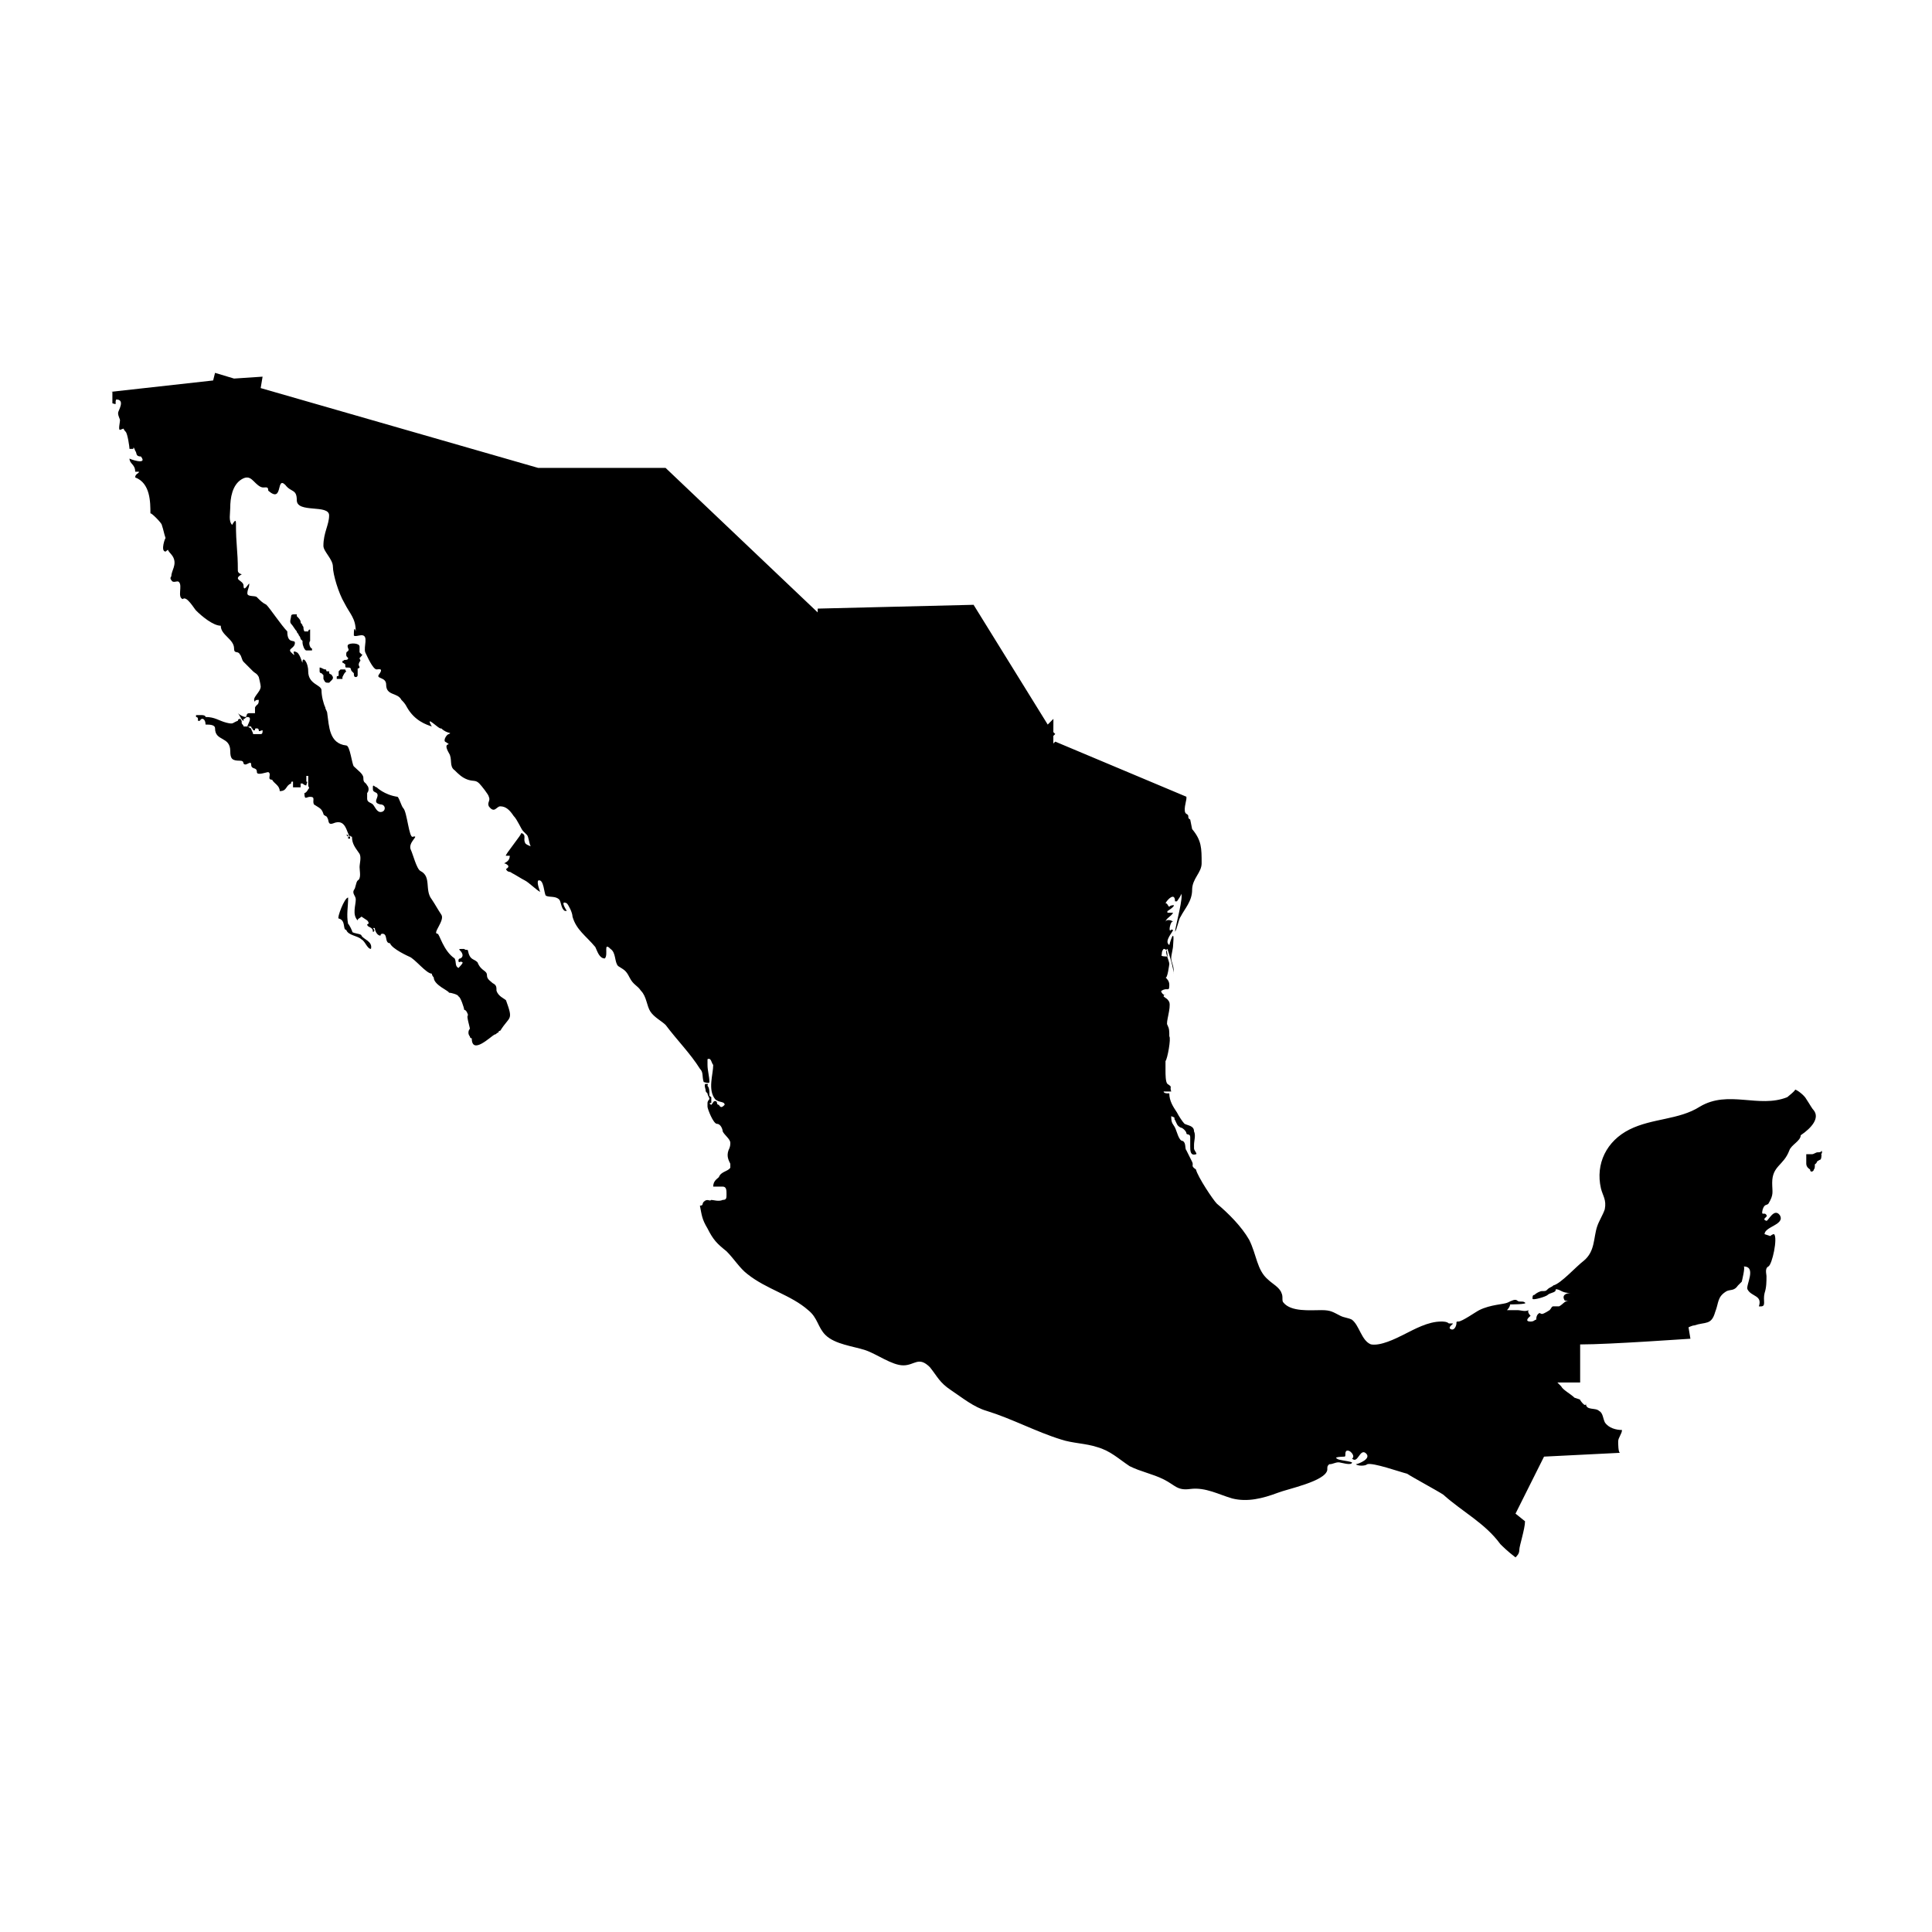 <?xml version="1.0" encoding="UTF-8"?>
<!-- Uploaded to: SVG Repo, www.svgrepo.com, Generator: SVG Repo Mixer Tools -->
<svg fill="#000000" width="800px" height="800px" version="1.1" viewBox="144 144 512 512" xmlns="http://www.w3.org/2000/svg">
 <g>
  <path d="m624.7 438.29c-0.504-0.504-1.008-1.512-2.016-3.023-0.504-1.008-2.519-2.519-3.023-2.519 0.504 0-2.016 2.016-2.016 2.016-7.559 3.023-15.617-2.016-23.176 2.519-5.543 3.527-12.594 3.023-18.641 6.047s-9.07 9.07-7.559 15.617c0.504 2.016 1.512 3.023 1.008 5.543-0.504 1.512-1.512 3.023-2.016 4.535-1.008 3.023-0.504 6.551-3.527 9.07-2.016 1.512-6.047 6.047-8.062 6.551 0 0.504 0 1.008 0.504 1.008 1.512 0 1.512 1.008 4.031 1.008-1.008 0-2.519 0.504-1.512 2.016h1.008c-1.008 0-1.512 1.008-2.519 1.512h-1.512c-0.504 0-0.504 0.504-1.008 1.008 0 0-1.512 1.008-2.016 1.008-0.504 0-0.504-0.504-1.008 0s-0.504 1.008-0.504 1.512c-0.504 0-0.504 0.504-1.512 0.504-2.016 0 0-1.512 0-1.512s-1.008-1.008-0.504-1.512c-1.008 0.504-2.016 0-3.023 0h-3.527c0.504 1.008 2.016-1.512 1.512-1.512 0 0 5.039 0 4.031-0.504-0.504-0.504-1.512 0-2.016-0.504-0.504-0.504-1.512 0-2.519 0.504-1.008 0.504-4.535 0.504-7.559 2.016-1.008 0.504-4.535 3.023-5.543 3.023-0.504 0-0.504 0-0.504 0.504s-0.504 2.016-1.512 1.512c-1.008-0.504 1.008-1.512 0.504-1.512h-1.008c-0.504-0.504-1.512-0.504-2.016-0.504-3.527 0-7.055 2.016-10.078 3.527-2.016 1.008-6.047 3.023-8.566 2.519-2.519-1.008-3.023-5.039-5.039-6.551-1.008-0.504-2.016-0.504-3.023-1.008-2.016-1.008-2.519-1.512-5.039-1.512-3.023 0-8.062 0.504-10.078-2.016-0.504-0.504 0-1.512-0.504-2.519-0.504-1.512-2.519-2.519-3.527-3.527-3.023-2.519-3.023-6.551-5.039-10.578-2.016-3.527-5.543-7.055-8.566-9.574-1.008-1.008-5.039-7.055-5.543-9.07-1.512-1.008-0.504-1.008-1.008-2.016-0.504-1.008-1.008-2.016-1.512-3.023-0.504-0.504 0-2.016-1.008-2.519-1.008 0-1.512-2.519-2.016-3.527-0.504-1.008-1.008-1.008-1.008-3.023 1.512 0.504 0.504 0.504 1.008 1.008 0.504 1.008 0.504 1.512 1.512 2.016 0.504 0 1.512 1.008 1.512 1.512 0 0.504 1.008 0 1.008 1.008v2.519c0 1.008 0 2.519 1.512 2.016 0.504 0-0.504-1.008-0.504-1.512v-1.008c0-1.008 0.504-2.519 0-3.527 0-1.512-1.512-1.512-2.519-2.016-0.504-0.504-1.512-2.016-2.016-3.023-1.008-1.512-2.016-3.023-2.016-5.039h-0.504s-1.008 0-1.008-0.504h1.512 0.504c-0.504-1.512 0.504-1.008-1.008-2.016-0.504-0.504-0.504-2.519-0.504-3.527v-2.519c0.504-0.504 1.512-6.047 1.008-6.551 0-1.512 0-2.016-0.504-3.023-0.504-0.504 1.008-4.535 0.504-6.047-0.504-1.008-1.008-1.008-1.512-1.512 0 0 0-0.504 0.504-0.504-0.504 0.504-1.512-1.008-1.008-1.008 1.512-1.008 2.016 0.504 2.016-1.512 0-1.008-0.504-1.512-1.008-2.016 0.504 0.504 1.008-3.527 1.008-3.527 0-1.008-1.512-3.527-0.504-4.031 0 0 2.016 6.047 1.512 6.551 0.504-1.512-0.504-3.023-0.504-4.031 0-1.008 0.504-2.519 0.504-3.527 0.504-5.543-1.008 0-1.008 0-1.512-1.008 1.008-3.527 1.008-4.031-0.504 0-0.504 0-0.504-0.504v0.504c-1.008 1.008 0-3.023 0.504-2.016 0-0.504-2.016-1.008-2.016 0 0-1.008 1.512-1.512 2.016-2.519h-1.512v-0.504c-0.504 0.504 2.519-1.512 1.512-1.512 0.504 0-1.008 0-1.008 0.504-0.504-0.504-0.504-1.008-1.008-1.008 0.504-1.008 2.519-3.023 2.519-0.504h0.504s1.512-2.016 1.008-2.016c1.008 0-1.512 9.07-1.512 10.078 0.504-0.504 1.008-3.527 1.512-4.031 1.008-2.016 3.023-4.031 3.023-7.055 0-3.023 2.519-4.535 2.519-7.055 0-4.031 0-6.047-2.519-9.07l-0.504-2.519c-1.008-0.504 0-1.008-1.008-1.512-1.008-0.504 0-3.527 0-4.031v-0.504l-34.762-14.609-0.504 0.504v-2.016l0.504-0.504-0.504-0.504 0.02-3.512-1.512 1.512-19.648-31.738-41.312 1.008v1.008l-40.305-38.289h-33.754l-73.555-21.16 0.504-3.027-7.559 0.504-5.039-1.512-0.504 2.016-27.203 3.023h0.504v3.023c1.512 0.504 0.504 0 1.008-1.008 2.519 0 0.504 3.023 0.504 3.527 0 1.008 0.504 1.512 0.504 2.016s-0.504 2.519 0 2.519c1.512-0.504 0.504-0.504 1.512 0.504 0.504 0.504 1.008 4.027 1.008 4.531h1.008c0-1.008 0.504 0.504 0.504 0.504 0.504 0.504 0 1.512 1.512 1.512 2.016 2.519-3.527 0.504-3.023 0.504 0 1.512 1.508 1.512 1.508 3.527h1.008c0 0.504-1.008 0.504-1.008 1.512 4.031 1.512 4.031 6.551 4.031 9.574 0-0.504 3.023 2.519 3.023 3.023 0.504 1.512 0.504 2.016 1.008 3.527 0-0.504-1.512 3.527 0 3.527 0.504-0.508 1.008-0.508 0.504-1.012 0 1.008 1.008 1.512 1.512 2.519 1.008 2.016-0.504 3.527-0.504 5.039 0 0-0.504 0.504 0 1.008 0.504 1.008 1.512 0 2.016 0.504 1.008 1.008-0.504 4.031 1.008 4.535 1.008-1.008 3.023 2.519 3.527 3.023 1.512 1.512 4.535 4.031 6.551 4.031 0 2.519 3.527 3.527 3.527 6.047 0 1.512 1.008 0.504 1.512 1.512 0.504 0.504 0.504 1.512 1.008 2.016 1.008 1.008 1.512 1.512 2.519 2.519 0.504 0.504 1.008 0.504 1.512 1.512 0 0 0.504 2.016 0.504 2.519 0 1.512-2.519 3.023-1.512 4.031 0-0.504 0.504-0.504 1.008-0.504 0 1.512-0.504 1.008-1.008 2.016v1.512h-1.008-0.504c-1.008 0-0.504 1.008-1.008 1.008s-1.512-0.504-2.016-1.008c0.504 0.504 1.008 2.016 1.512 2.016v-0.504c0.504 0 0.504-0.504 1.008-0.504 1.512 0 0 2.016 0 2.519h1.008c0 0.504 0.504 0.504 0.504 1.008h0.504c0-0.504 0-0.504 0.504-0.504 0.504 0 0.504 0.504 0.504 0.504 0 0.504 0.504 0 1.008 0 0 0.504 0 1.008-0.504 1.008h-0.504-0.504-1.008c0-0.504-0.504-1.008-0.504-1.512-0.504 0-0.504-0.504-1.008-0.504h-1.008c0-0.504-0.504-0.504-0.504-1.008v-0.504c-0.504-0.504 0-0.504-0.504-0.504 0 0-0.504 0-0.504 0.504-1.512 0.504-1.008 1.008-3.023 0.504-2.016-0.504-3.023-1.512-5.543-1.512 0-0.504-1.008-0.504-1.008-0.504h-1.512v0.504s0.504 0 0.504 0.504v0.504h0.504c0.504-1.016 1.512-0.512 1.512 1 1.008 0 2.519 0 2.519 1.008 0 3.527 4.031 2.016 4.031 6.047 0 2.016 0.504 2.519 2.519 2.519 1.512 0 0.504 1.008 1.512 1.008 0.504 0 1.512-1.008 1.512 0 0 1.512 1.512 0.504 1.512 2.016 0 1.008 2.519 0 3.023 0 1.008 0.504-0.504 2.016 1.008 2.016 0.504 1.008 2.016 1.512 2.016 3.023 2.016 0 1.512-1.512 3.023-2.016 0-0.504 0-0.504 0.504-0.504v1.512h2.016v-1.008h0.504s0.504 0.504 1.008 0.504c0-0.504 0.504-1.008 0-1.008v-1.512h0.504v2.519c0 0.504 0.504 0.504 0 1.008 0 0-0.504 1.008-1.008 1.008 0 2.016 0.504 1.008 1.512 1.008 1.512 0 0.504 1.008 1.008 2.016 1.512 1.008 2.016 1.008 2.519 2.519 0 0.504 1.008 0.504 1.008 1.008 0.504 0.504 0 2.016 1.512 1.512 3.527-1.512 3.527 2.519 4.535 3.527h-0.504v-0.504h-0.504l0.504 0.504v0.504h0.504v-0.504-0.504c0 0.504 0.504 0.504 0.504 0.504 0 2.016 1.008 3.023 2.016 4.535 0.504 1.008 0 2.519 0 3.527 0 1.008 0.504 3.023-0.504 3.527-0.504 0.504-0.504 2.016-1.008 2.519-0.504 1.008 0.504 1.512 0.504 2.519 0 1.512-1.008 4.031 0.504 5.543 0-0.504 0.504-0.504 1.008-1.008l1.512 1.008c0.504 0.504 0.504 1.008 0 1.008 0 1.008 1.512 0.504 1.512 2.016 0.504 0 0.504-0.504 0-1.008h0.504c0 0.504 0.504 2.016 1.512 2.016 0 0 0-0.504 0.504-0.504 1.512 0 0.504 2.519 2.016 2.519 0.504 1.512 5.039 3.527 5.039 3.527 1.512 0.504 4.535 4.535 6.047 4.535 0 0.504 0.504 1.008 0.504 1.008 0 2.016 4.031 3.527 4.031 4.031 0.504 0 2.519 0.504 2.519 1.008 0.504 0 1.512 3.023 1.512 3.527 0.504 0 1.008 1.008 1.008 1.512-0.504 0 0.504 3.023 0.504 3.527-0.504 0.504-0.504 1.512 0 2.016 0 0 0 0.504 0.504 0.504 0 4.535 5.039-0.504 6.047-1.008 0.504 0 0.504-0.504 1.008-0.504 0-0.504 0.504-0.504 0.504-0.504 2.519-4.031 3.527-2.519 1.512-8.062-0.504-0.504-2.016-1.008-2.519-2.519 0-1.008 0-1.512-1.008-2.016-0.504-0.504-1.512-1.008-1.512-2.016 0-1.512-1.512-1.008-2.519-3.527-1.008-1.008-2.016-0.504-2.519-3.023 0-0.504-0.504 0-1.008-0.504-1.512 0-1.512 0-1.008 0.504 0.504 0.504 1.008 1.512 0 2.016-0.504 0-0.504 0.504-0.504 0.504 0 1.008 0.504 0 1.008 0.504 0.504 0-1.008 1.512-1.008 1.512-1.008-0.504-0.504-1.512-1.008-2.519-3.023-2.016-4.031-6.551-4.535-6.551-1.512 0 2.016-3.527 1.008-5.039-1.008-1.512-1.512-2.519-2.519-4.031-2.016-2.519 0-6.047-3.023-7.559-1.008-0.504-2.016-4.535-2.519-5.543-1.008-2.016 2.519-4.031 0.504-3.527-1.008 0.504-1.512-6.551-2.519-7.559-0.504-0.504-1.008-2.519-1.512-3.023-3.539-0.508-5.555-2.523-5.555-2.523-0.504 0-1.008-1.008-1.008 0s0 1.008 1.008 1.512c1.008 1.008-1.512 2.519 1.008 3.023 1.512 0 1.512 2.016 0 2.016-1.008 0-1.512-1.512-2.016-2.016-0.504-0.504-1.512-0.504-1.512-1.512v-1.512c0.504-0.504 0.504-1.512 0-2.016-0.504-1.008-1.008-0.504-1.008-2.016 0-1.008-1.512-2.016-2.519-3.023-0.504-0.504-1.008-5.543-2.016-5.543-4.535-0.504-4.535-5.039-5.039-8.566 0-0.504-0.504-1.008-0.504-1.512-0.504-1.008-1.008-3.023-1.008-4.535 0-1.512-3.527-1.512-3.527-5.039 0-2.519-1.512-4.031-1.512-2.519 0 1.008-0.504-2.016-1.512-2.519-2.016-1.008 0.504 2.016-1.512 0-1.008-1.008 1.008-1.008 1.008-2.519 0-1.008-2.016 0.504-2.016-3.023-1.512-1.512-4.535-6.047-5.543-7.055-1.008-0.504-1.512-1.008-2.519-2.016-0.504-0.504-2.519 0-2.519-1.008 0-1.008 0.504-1.512 0.504-2.519 0-0.504-1.512 2.519-1.512 0.504 0-1.512-3.023-1.512-0.504-3.023 0.504 0-1.008 0-1.008-1.008 0-5.543-0.504-6.551-0.504-12.594 0-1.512-1.008 0.504-1.008 0.504-1.008-1.008-0.504-3.023-0.504-4.535 0-2.519 0.504-6.047 3.023-7.559 2.519-1.512 3.023 1.008 5.039 2.016 1.008 0.504 2.016-0.504 2.016 1.008 4.031 3.527 2.016-4.031 4.535-1.512 1.512 2.016 3.023 1.008 3.023 4.031 0 3.527 8.566 1.008 8.566 4.031 0 2.519-1.512 4.535-1.512 8.062 0 1.512 2.519 3.527 2.519 5.543s1.512 7.055 3.023 9.574c1.512 3.023 3.023 4.031 3.023 7.559 0 0-0.504-2.016-0.504 1.008 0 0.504 1.512 0 2.016 0 2.016 0 0.504 3.023 1.008 4.535 0.504 1.008 2.016 4.535 3.023 4.535 0.504 0 2.016-0.504 0.504 1.512-0.504 1.008 2.016 0.504 2.016 2.519 0 3.023 3.023 2.016 4.031 4.031 0.504 0.504 1.008 1.008 1.512 2.016 2.016 3.527 5.039 4.535 6.551 5.039-2.016-3.527 2.016 1.008 2.519 0.504 1.512 1.512 3.023 1.008 2.016 1.512-0.504 0-1.512 1.512-1.008 2.016 2.519 1.512-1.008-0.504 1.008 3.023 1.008 1.512 0 3.527 1.512 4.535 1.008 1.008 2.016 2.016 3.527 2.519 1.512 0.504 2.016 0 3.023 1.008 0.504 0.504 2.519 3.023 2.519 3.527 0.504 1.008-0.504 1.512 0 2.519 1.512 2.016 2.016 0 3.023 0 1.512 0 2.519 1.008 3.527 2.519 1.008 1.008 2.016 3.527 2.519 4.031 0 0 0.504 0.504 1.008 1.008 0.504 0.504 0.504 2.016 1.008 3.023 0 0-1.512-0.504-1.512-1.008-0.504-1.008 0.504-2.016-1.008-2.519 0.504 0-4.535 6.047-4.031 6.047h1.008c0 1.008-0.504 1.512-1.512 2.016 0.504 0 1.008 0.504 1.008 0.504 0.504 0.504-0.504 1.008-0.504 1.008 0.504 1.008 1.008 0.504 1.512 1.008 1.008 0.504 2.519 1.512 3.527 2.016 1.008 0.504 3.023 2.519 4.031 3.023 0 0-1.008-2.519-0.504-3.023 1.512-0.504 1.512 3.527 2.016 4.031 1.008 0.504 2.519 0 3.527 1.008 0.504 0.504 0.504 2.519 1.512 3.023h0.504s-2.016-3.023 0-2.016c0.504 0.504 1.512 2.519 1.512 3.527 1.008 3.527 3.527 5.039 6.047 8.062 0.504 1.008 1.008 3.023 2.519 3.023 1.008-1.008-0.504-4.535 1.512-2.519 1.512 1.008 1.008 3.527 2.016 4.535 1.512 1.008 2.016 1.008 3.023 3.023 1.008 2.016 2.016 2.016 3.023 3.527 1.512 1.512 1.512 4.031 2.519 5.543 1.008 1.512 3.023 2.519 4.031 3.527 3.023 4.031 6.551 7.559 9.07 11.586 1.008 1.008 0.504 2.016 1.008 3.527 0 0 1.512 0.504 1.512 0 0-1.512-0.504-3.023-0.504-4.535v-1.512c1.008-0.504 1.008 1.008 1.512 1.512 0 2.519-1.512 6.551 0.504 9.07 1.008 1.008 2.519 0.504 2.519 1.512-0.504 0.504-1.008 1.008-1.512 0 0 0-0.504 0-0.504-0.504 0 0 0-0.504-0.504-0.504-0.504 0-0.504 0.504-1.008 1.008 0 0-1.008-0.504 0-0.504v-1.512c-0.504-0.504-0.504 0-0.504-1.008 0-0.504 0-1.512-0.504-2.016 0-0.504 0.504-0.504-0.504-0.504-0.504 0 0 1.512 0 1.512 0 0.504 0 0.504 0.504 1.008 0 0.504 0.504 1.008 0.504 1.512 0 0-0.504 0.504-0.504 1.008v1.008c0 0.504 1.512 4.535 2.519 4.535s1.512 1.512 1.512 2.016c0.504 1.008 2.016 2.016 2.016 3.023 0 0.504 0 1.008-0.504 2.016-0.504 1.512 0 2.519 0.504 3.527v1.008c-0.504 1.008-2.519 1.008-3.023 2.519-0.504 0.504-1.512 1.008-1.512 2.519h2.519c1.008 0 1.008 1.008 1.008 2.016 0 1.008 0 1.512-1.008 1.512-1.008 0.504-2.519 0-3.023 0-0.504 0.504-1.008-0.504-2.016 0.504-0.504 0.504 0 1.008-1.008 1.008 0.504 2.519 0.504 3.527 2.016 6.047 1.512 3.023 2.519 4.031 5.039 6.047 2.016 2.016 3.527 4.535 5.543 6.047 5.039 4.031 11.586 5.543 16.121 9.574 2.519 2.016 2.519 4.535 4.535 6.551 2.519 2.519 7.559 3.023 10.578 4.031 3.023 1.008 7.055 4.031 10.078 4.031s4.031-2.519 7.055 0.504c2.016 2.519 2.519 4.031 5.543 6.047 3.023 2.016 6.047 4.535 9.574 5.543 6.551 2.016 13.098 5.543 19.648 7.559 3.023 1.008 6.551 1.008 9.574 2.016 3.527 1.008 5.543 3.023 8.566 5.039 3.023 1.512 6.047 2.016 9.07 3.527s3.527 3.023 7.055 2.519c4.031-0.504 7.559 1.512 11.082 2.519 4.031 1.008 8.062 0 12.09-1.512 2.519-1.008 12.594-3.023 13.098-6.047 0-1.008 0-1.008 0.504-1.512 1.008 0 1.512-0.504 2.519-0.504 0.504 0 3.527 1.008 3.527 0-1.512-0.504-3.527-0.504-4.031-1.008-1.008-0.504 2.519-0.504 2.016-0.504 0.504 0 0-1.008 0.504-1.512 1.008-0.504 2.519 1.512 1.512 2.016 1.512 1.512 2.016-2.519 3.527-1.512 2.016 1.512-2.016 3.023-2.519 3.023 0.504 0.504 2.519 0.504 3.023 0 1.512-0.504 8.566 2.016 10.578 2.519 1.512 1.008 8.062 4.535 9.574 5.543 5.039 4.535 11.082 7.559 15.113 13.098 0.504 0.504 2.016 2.016 4.031 3.527 0.504-0.504 1.008-1.008 1.008-2.016s1.512-5.543 1.512-7.559l-2.519-2.016 7.559-15.113 20.152-1.008c-0.504 0-0.504-2.519-0.504-3.023 0-1.008 1.008-2.016 1.008-3.023-1.512 0-3.527-0.504-4.535-2.016-0.504-1.008-0.504-2.519-1.512-3.023-1.008-1.008-3.527 0-3.527-2.016 0 1.512-2.016-1.512-1.512-1.008l-1.512-0.504c-1.008-1.008-3.023-2.016-3.527-3.023l-1.008-1.008h6.047v-10.078c8.062 0 28.719-1.512 29.223-1.512l-0.504-3.023s1.008-0.504 1.512-0.504c3.023-1.008 4.535 0 5.543-3.527 1.008-2.519 0.504-4.031 3.023-5.543 1.008-0.504 2.016 0 3.023-1.512l1.008-1.008s1.008-4.031 0.504-4.031c3.527 0 0.504 5.039 1.008 6.047 1.008 2.016 4.031 1.512 3.023 4.535h0.504c1.512 0 0.504-1.512 1.008-3.527 0.504-1.512 0.504-3.023 0.504-4.535 0-0.504-0.504-2.016 0.504-2.519 1.008-0.504 2.519-7.559 1.512-8.566-0.504 0-1.008 0.504-1.008 0.504l-1.512-0.504c0-2.016 5.543-2.519 4.031-5.039-1.512-2.016-3.023 1.512-3.527 1.512-1.512-0.504 0.504-1.008 0-1.512-0.504-1.008-1.512 0.504-1.008-1.512 0.504-1.512 1.008-1.008 1.512-1.512 1.512-2.519 1.008-3.023 1.008-5.543 0-4.535 3.023-4.535 4.535-8.566 0.504-1.512 3.023-2.519 3.023-4.031 2.992-2.031 5.008-4.551 3.496-6.566zm-172.81-41.312c0-0.504 0-1.008 0.504-1.512 1.008 0 1.008 1.512 1.008 2.016-0.504 0-2.016 0-1.512-0.504z"/>
  <path d="m626.71 448.87c0 0.504-0.504 0.504-1.008 0.504s-1.008 0.504-1.512 0.504h-1.512v1.008 1.512c0 1.008 1.008 1.512 1.008 1.512 0 1.008 1.008 0.504 1.008 0 0.504-0.504 0-1.512 0.504-1.512 0.504-0.504 0-0.504 1.008-1.008 0.504 0 0.504-1.008 0.504-1.512-0.5 0 0.504 0 0-1.008z"/>
  <path d="m554.16 487.16c0.504-0.504 1.512-0.504 2.016-1.008 0 0 0.504-1.008-0.504-1.512-0.504 0.504-1.008 0.504-1.512 1.008-0.504 0.504-0.504 0.504-1.512 0.504-0.504 0-1.512 0.504-2.016 1.008-0.504 0-0.504 0.504-0.504 1.008 0 0.504 3.527-0.504 4.031-1.008z"/>
  <path d="m239.79 317.38-0.504-0.504v-1.512c0-1.008-2.519-1.008-3.023-0.504-0.504 0.504 0.504 1.512 0 1.512 0 0.504-0.504 0-0.504 1.008 0 0.504 0 0.504 0.504 1.008 0 0.504-0.504 0.504-1.008 0.504-0.504 0.504-0.504 0-0.504 0.504s0 0 0.504 0.504c0.504 0 0 1.008 0.504 1.008h0.504c1.008 0 0.504 0.504 1.008 1.008l0.504 0.504c0 0.504 0 1.008 0.504 1.008 0.504 0 0.504-0.504 0.504-0.504v-1.512c0-0.504 0 0 0.504-0.504 0-0.504-0.504-0.504 0-1.512 0.504-0.504 0-0.504 0-1.008 0.504-0.504 1.008-1.008 0.504-1.008z"/>
  <path d="m239.79 391.94c0-0.504-2.016-0.504-2.519-1.008 0.504 0.504-1.008-2.519-1.008-2.016-0.504-2.519 0-4.535 0-7.055-1.008 0-3.023 5.543-2.519 5.543 2.016 0.504 1.008 3.023 2.016 3.023 0.504 1.512 3.023 1.512 4.031 2.519 1.008 0.504 1.512 2.519 2.519 2.519 0.504-2.016-2.016-2.519-2.519-3.527z"/>
  <path d="m224.17 309.82c0-0.504-0.504-0.504-0.504-1.008s-0.504-1.008-1.008-1.512v-0.504h-0.504c-0.504 0-1.008 0-1.008 0.504s-0.504 1.512 0 2.016c0.504 0.504 1.008 1.512 1.512 2.016 0 0.504 0.504 0.504 0.504 1.008 0.504 0.504 0.504 1.008 0.504 1.008l0.504 0.504v0.504c0 0.504 0.504 2.016 1.008 2.016h1.512v-0.504c-0.504 0-1.008-1.512-0.504-2.016v-1.008-2.016c-0.504 0-0.504 0.504-0.504 0.504h-1.008c-0.504-1.008 0-1.008-0.504-1.512z"/>
  <path d="m232.23 323.42c-0.504-1.008-0.504-0.504-1.008-1.008v-0.504h-0.504c-0.504 0 0-0.504-0.504-0.504s-1.008-0.504-1.512-0.504v1.008c0 0.504 0.504 0.504 0.504 0.504l0.504 0.504v1.008c0.504 1.008 0.504 1.008 1.512 1.008l0.504-0.504c0.504-0.504 0.504-0.504 0.504-1.008 0 0 0.504 0 0 0z"/>
  <path d="m235.76 321.91v0c-0.504-0.504 0-0.504-0.504-0.504h-0.504-0.504l-0.504 0.504v1.008c0 0.504-0.504 0-0.504 0.504v0.504h0.504 1.008v-0.504c0.504-1.008 0.504-1.008 1.008-1.512v0z"/>
 </g>
</svg>